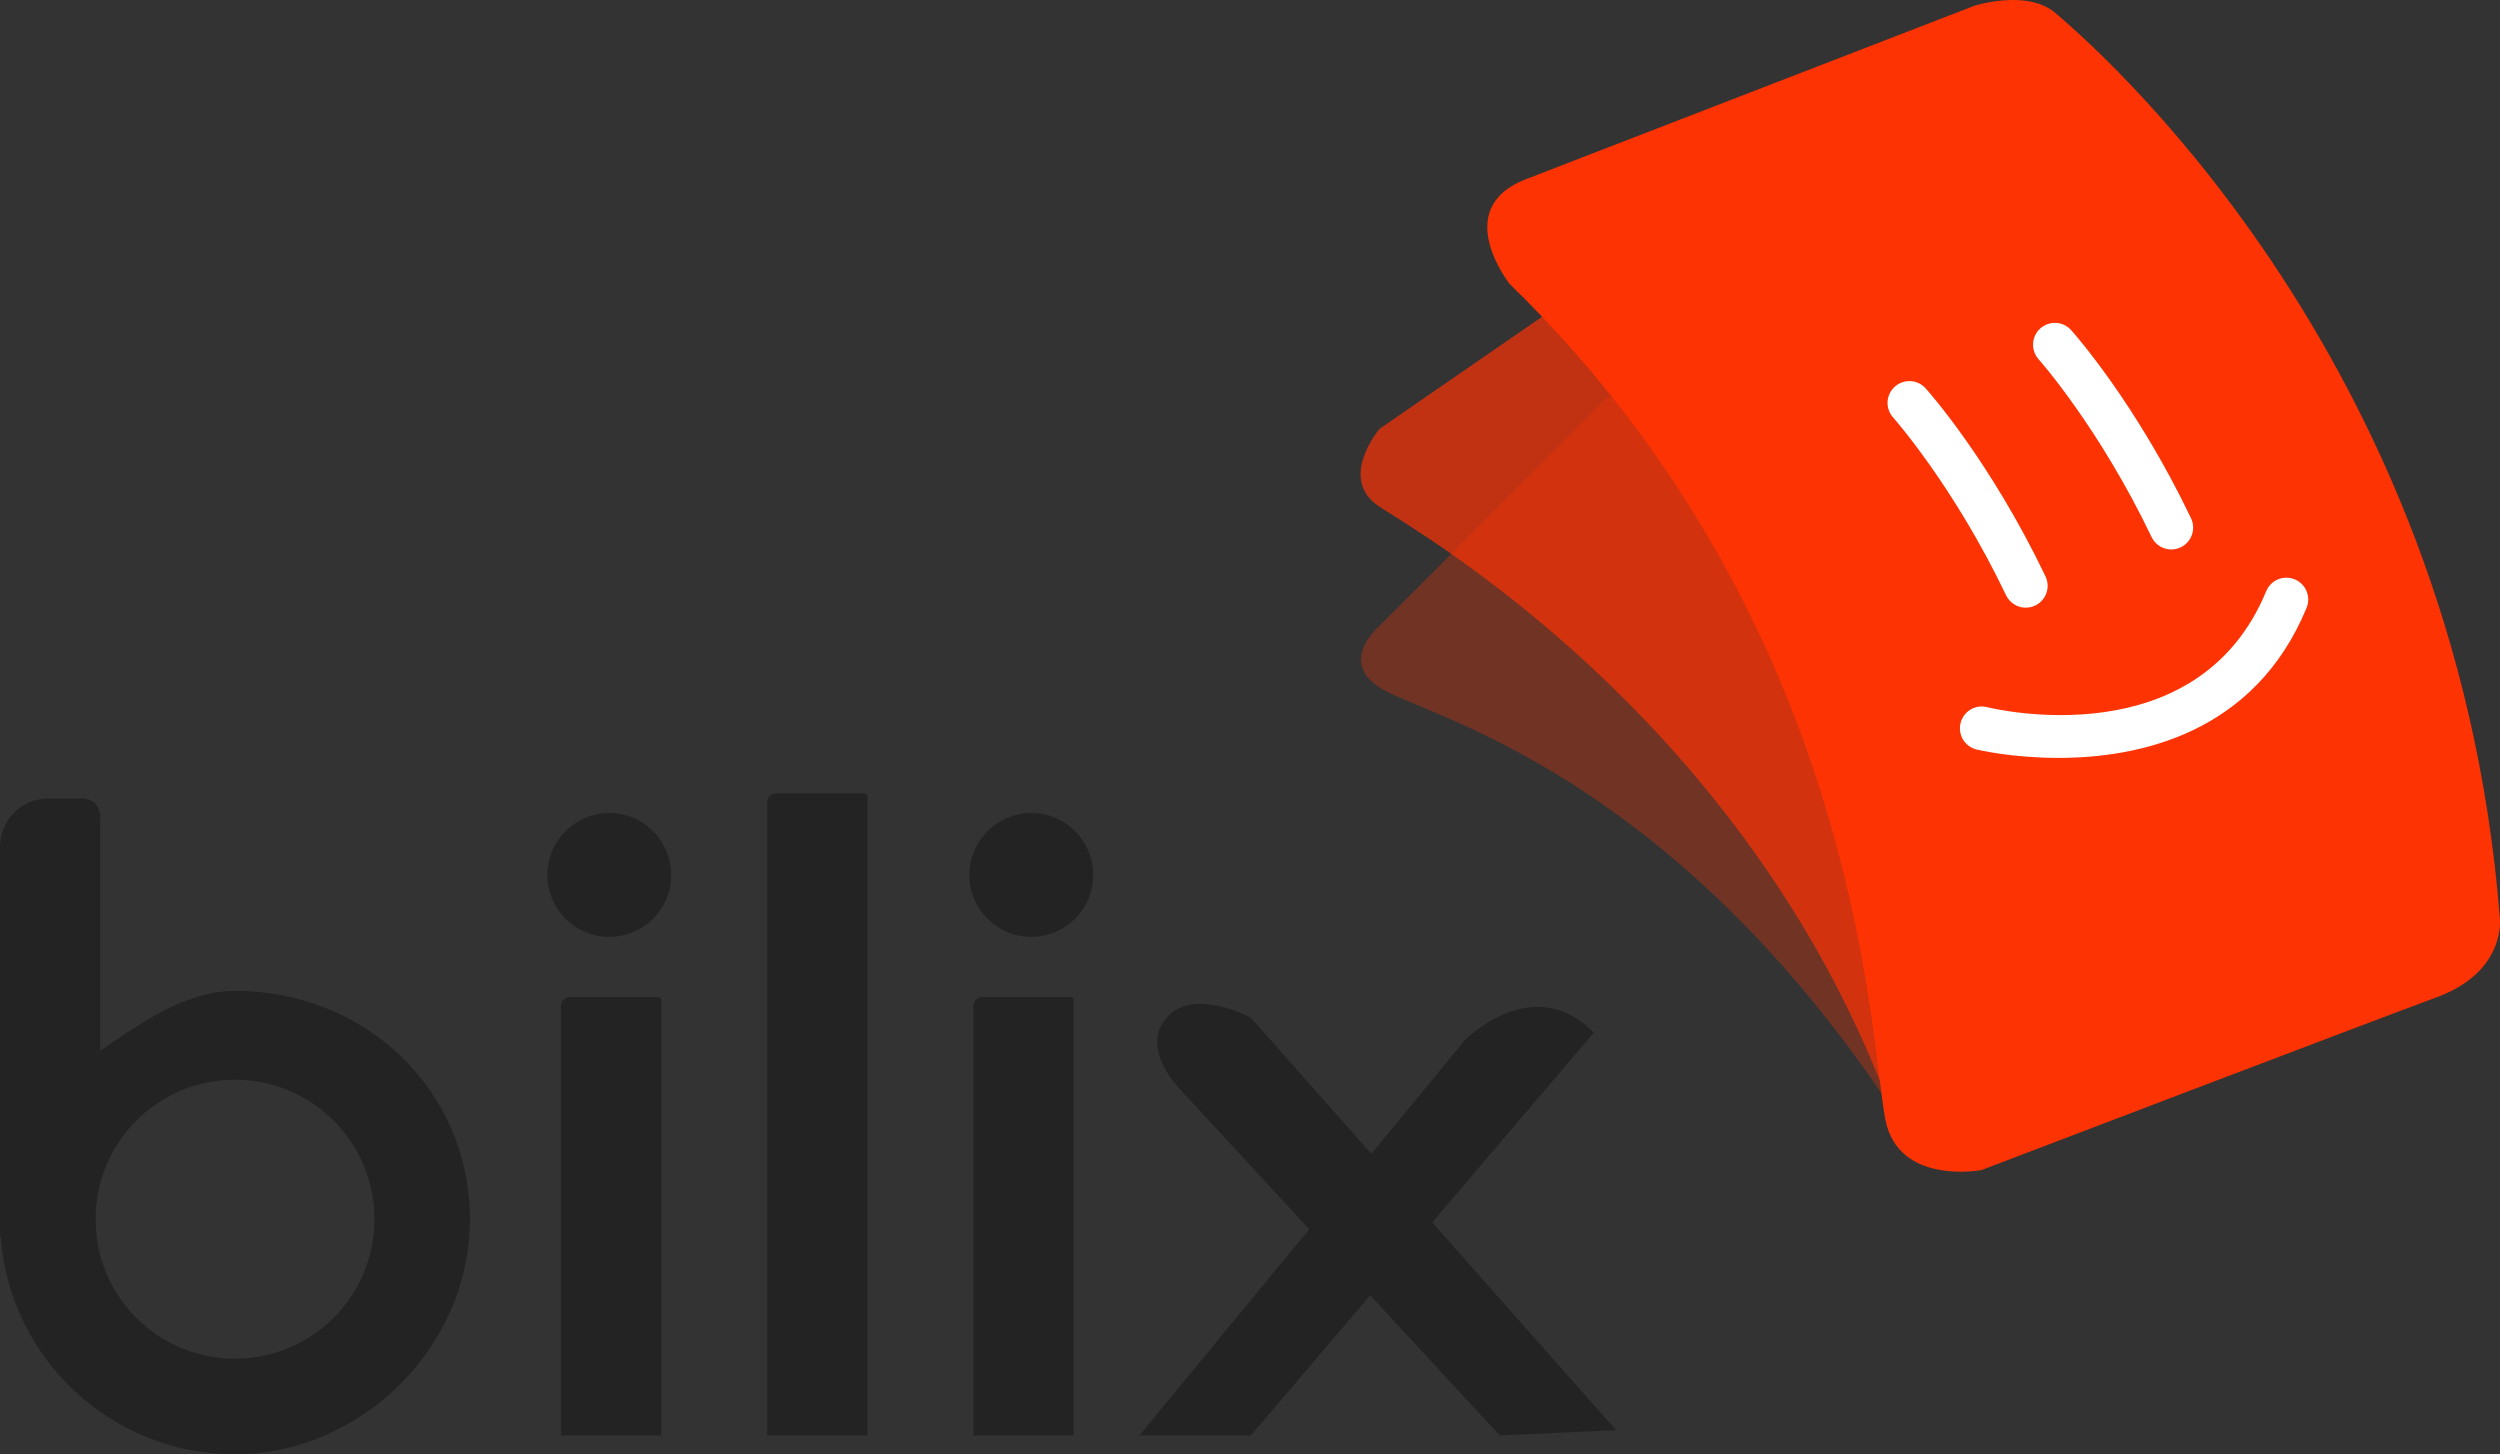 <?xml version="1.0" encoding="UTF-8"?>
<svg id="Layer_1" data-name="Layer 1" xmlns="http://www.w3.org/2000/svg" viewBox="0 0 929.7 540.83">
  <rect x="0" y="0" width="929.7" height="540.83" fill="#333333" stroke="none"/>
  <defs>
    <style>
      .cls-1 {
        fill: #fff;
      }

      .cls-2 {
        fill: #232323;
      }

      .cls-3 {
        opacity: .7;
      }

      .cls-3, .cls-4, .cls-5 {
        fill: #fd3303;
      }

      .cls-5 {
        opacity: .3;
      }
    </style>
  </defs>
  <path class="cls-5" d="m597.33,148.08l-84.63,84.97s-15.89,13.47,1.73,23.49c17.62,10.02,103.83,30.74,185.25,150.08l168.81-67.53-203.8-205.52-67.36,14.51Z"/>
  <path class="cls-3" d="m699.07,401.85c-55.07-136.9-170.14-203-186.03-213.36-15.89-10.36,0-29.02,0-29.02l60.42-41.68,139.23-56.41,185.14,271.5-198.77,68.97"/>
  <path class="cls-4" d="m567.39,66.67L734.11,2.19s19.8-6.45,30.4,2.76c10.59,9.21,148.53,124.81,165.11,336.21,0,0,2.76,20.03-23.49,29.71-26.25,9.67-169.25,64.25-169.25,64.25,0,0-29.02,5.53-35.23-16.58-6.22-22.11-5.53-181.69-140.24-312.95,0,0-22.22-28.01,5.99-38.92Z"/>
  <path class="cls-1" d="m753.35,225.99c-3.03,0-5.93-1.7-7.33-4.62-19.46-40.69-41.79-65.87-42.01-66.12-2.99-3.34-2.71-8.47.63-11.46,3.35-2.99,8.47-2.71,11.46.62.97,1.08,24.05,27.02,44.58,69.95,1.93,4.04.22,8.89-3.82,10.82-1.13.54-2.33.8-3.5.8Z"/>
  <path class="cls-1" d="m807.46,204.34c-3.03,0-5.93-1.7-7.33-4.62-19.46-40.69-41.79-65.87-42.01-66.12-2.99-3.34-2.71-8.47.63-11.46,3.35-2.99,8.47-2.71,11.46.62.97,1.08,24.05,27.02,44.58,69.95,1.93,4.04.22,8.89-3.82,10.82-1.13.54-2.33.8-3.5.8Z"/>
  <path class="cls-1" d="m765.48,281.85c-17.43,0-30.13-3.05-30.48-3.13-4.34-1.09-6.99-5.49-5.9-9.84,1.08-4.35,5.48-7,9.83-5.91,3.19.79,78.35,18.55,103.83-43.12,1.71-4.14,6.45-6.12,10.61-4.4,4.14,1.71,6.11,6.46,4.4,10.6-19.44,47.02-62.68,55.8-92.29,55.8Z"/>
  <g>
    <path class="cls-2" d="m37.29,303.53v136.37c-1.19,4.33-1.79,8.87-1.79,13.53,0,2.22.16,4.38.43,6.55H0v-145.08c0-9.9,8.01-17.97,17.97-17.97h12.77c3.63,0,6.55,2.98,6.55,6.6Z"/>
    <path class="cls-2" d="m211.94,370.79h32.77c.67,0,1.21.54,1.21,1.21v161.82h-37.31v-159.72c0-1.83,1.49-3.32,3.32-3.32Z"/>
    <path class="cls-2" d="m365.3,370.79h32.77c.67,0,1.21.54,1.21,1.21v161.82h-37.31v-159.72c0-1.83,1.49-3.32,3.32-3.32Z"/>
    <path class="cls-2" d="m288.62,295.03h32.77c.67,0,1.21.54,1.21,1.21v237.59h-37.31v-235.48c0-1.83,1.49-3.32,3.32-3.32Z"/>
    <path class="cls-2" d="m87.4,368.47c-18.29,0-35.55,12.28-49.57,21.92-.16.11-.38.27-.54.38C14.61,406.4,0,423.67,0,453.43c0,2.22.11,4.38.27,6.55,3.3,45.24,41.07,80.85,87.13,80.85s87.34-39.13,87.34-87.4-39.13-84.96-87.34-84.96Zm0,136.8c-26.46,0-48.27-19.75-51.46-45.29-.27-2.16-.43-4.33-.43-6.55,0-4.65.6-9.2,1.79-13.53,5.95-22.08,26.08-38.37,50.11-38.37,28.63,0,51.84,23.27,51.84,51.9s-23.22,51.84-51.84,51.84Z"/>
    <circle class="cls-2" cx="226.58" cy="325.37" r="23.03"/>
    <circle class="cls-2" cx="383.51" cy="325.37" r="23.03"/>
    <path class="cls-2" d="m601.01,531.83l-68.41-77.23,60.12-70.61c-22.57-23.03-47.9,2.76-47.9,2.76l-34.84,42.31-44.83-50.61s-21.19-11.53-31.32,0c-10.13,11.53,5.07,26.73,5.07,26.73l47.98,51.94-63.17,76.71h41.45l44.4-52.15,48.17,52.15,43.29-2Z"/>
  </g>
</svg>